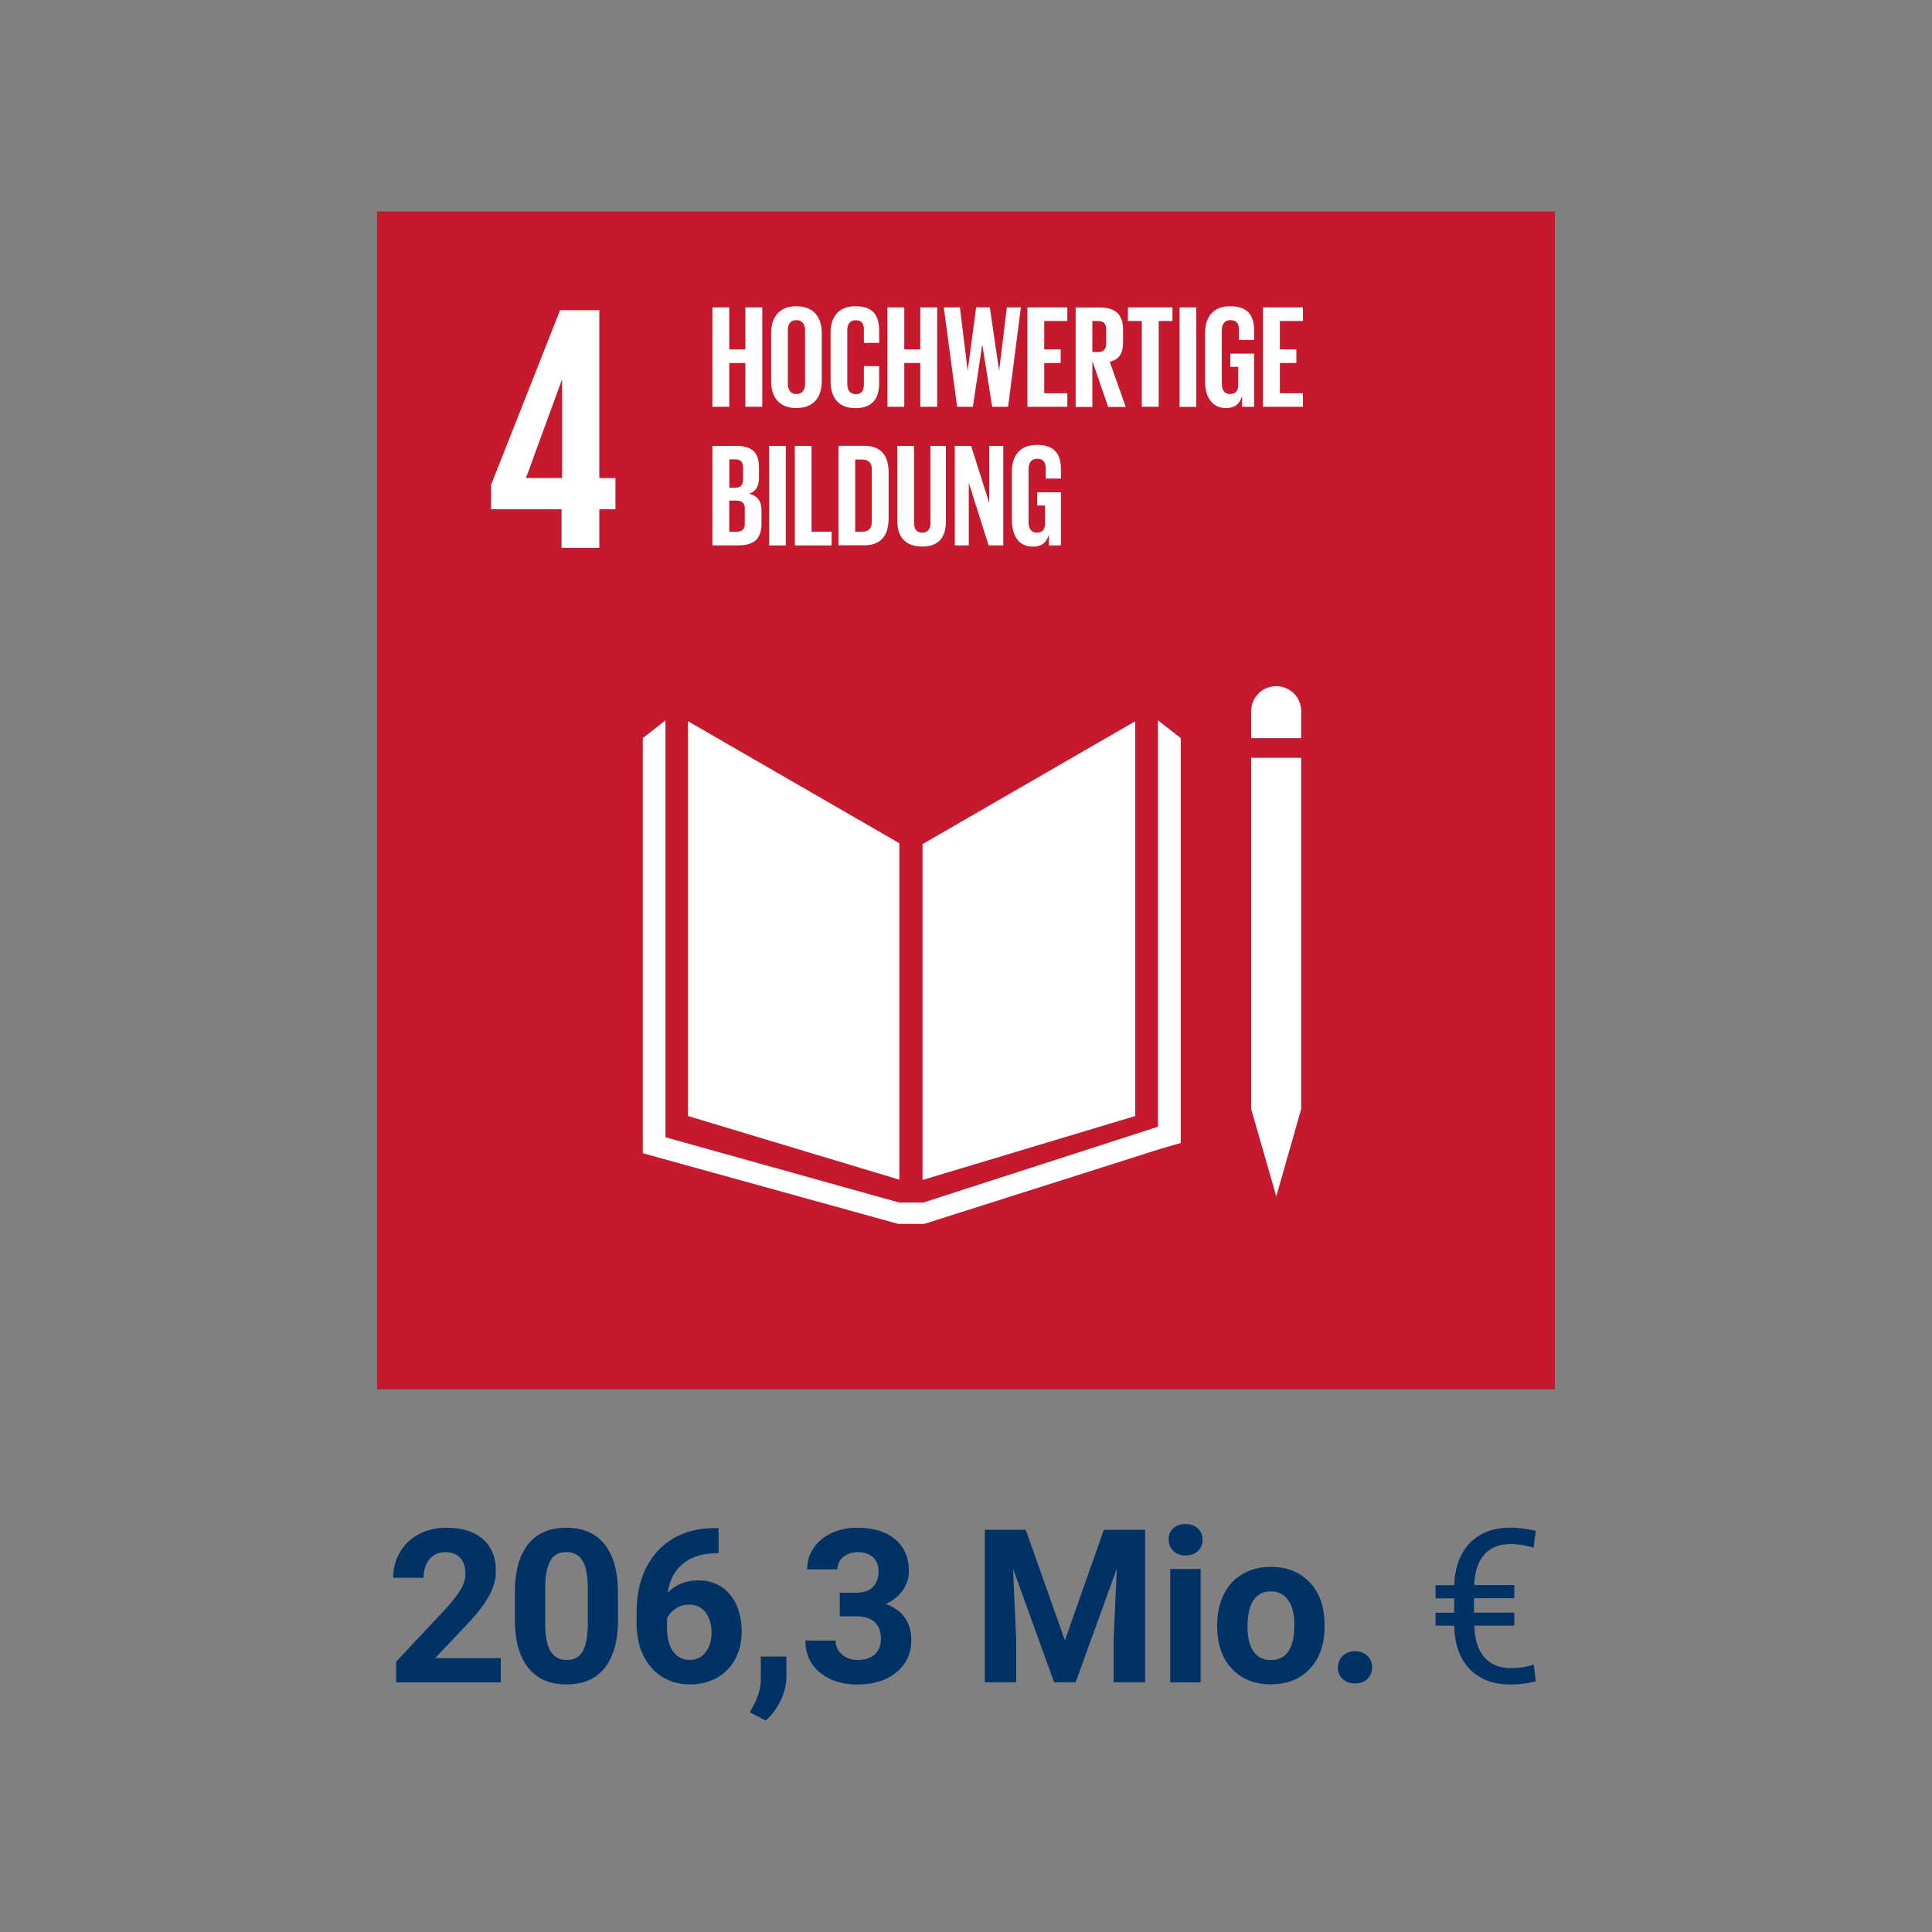 <?xml version="1.0" encoding="UTF-8"?>
<svg xmlns="http://www.w3.org/2000/svg" xmlns:xlink="http://www.w3.org/1999/xlink" id="work" version="1.1" viewBox="0 0 200 200">
  <rect x="0" y="0" width="200" height="200" fill="#808080" stroke="none"/>
  <defs>
    <style>
      .st0 {
        fill: none;
      }

      .st1 {
        fill: #c5192d;
      }

      .st2 {
        fill: #fff;
      }

      .st3 {
        fill: #003266;
      }

      .st4 {
        clip-path: url(#clippath);
      }
    </style>
    <clipPath id="clippath">
      <rect class="st0" x="39.03" y="21.89" width="121.93" height="121.93"></rect>
    </clipPath>
  </defs>
  <rect class="st1" x="39.03" y="21.89" width="121.93" height="121.93"></rect>
  <path class="st2" d="M58.12,56.71h3.92v-3.99h1.67v-3.23h-1.67v-17.38h-4.06l-7.14,18.07v2.54h7.29v3.99h-.01ZM54.45,49.48l3.7-10.12h.04v10.12h-3.74Z"></path>
  <polygon class="st2" points="93.1 87.29 71.22 74.66 71.22 115.53 93.1 122.12 93.1 87.29"></polygon>
  <polygon class="st2" points="95.5 87.38 95.5 122.15 117.52 115.53 117.52 74.66 95.5 87.38"></polygon>
  <g class="st4">
    <g>
      <path class="st2" d="M134.7,73.62c0-1.43-1.16-2.59-2.59-2.59s-2.59,1.16-2.59,2.59v2.79h5.18v-2.79h0Z"></path>
      <polygon class="st2" points="130.16 114.8 129.52 114.8 132.12 123.85 134.7 114.8 134.05 114.8 134.7 114.8 134.7 78.45 134.05 78.45 133.41 78.45 132.74 78.45 131.45 78.45 130.8 78.45 130.16 78.45 129.52 78.45 129.52 114.8 130.16 114.8"></polygon>
      <polygon class="st2" points="122.23 76.41 119.87 74.57 119.87 116.64 95.57 124.49 94.45 124.49 94.23 124.49 93.1 124.49 68.89 117.73 68.89 74.57 66.54 76.41 66.54 119.38 92.99 126.7 94.23 126.7 94.45 126.7 95.67 126.7 120.07 118.95 122.23 118.32 122.23 76.41"></polygon>
      <polygon class="st2" points="77.16 37.58 75.49 37.58 75.49 42.11 73.75 42.11 73.75 31.82 75.49 31.82 75.49 36.17 77.16 36.17 77.16 31.82 78.91 31.82 78.91 42.11 77.16 42.11 77.16 37.58"></polygon>
      <path class="st2" d="M79.83,39.46v-4.98c0-1.61.79-2.78,2.61-2.78s2.63,1.17,2.63,2.78v4.98c0,1.6-.79,2.78-2.63,2.78s-2.61-1.18-2.61-2.78M83.34,39.73v-5.53c0-.62-.27-1.06-.9-1.06s-.88.44-.88,1.06v5.53c0,.62.27,1.06.88,1.06s.9-.44.9-1.06"></path>
      <path class="st2" d="M85.98,39.46v-4.98c0-1.61.76-2.78,2.58-2.78,1.92,0,2.45,1.06,2.45,2.58v1.22h-1.58v-1.35c0-.64-.21-1-.84-1s-.88.44-.88,1.06v5.53c0,.62.26,1.06.88,1.06s.84-.39.84-1v-1.9h1.58v1.78c0,1.47-.61,2.57-2.45,2.57s-2.58-1.18-2.58-2.78"></path>
      <polygon class="st2" points="95.27 37.58 93.61 37.58 93.61 42.11 91.87 42.11 91.87 31.82 93.61 31.82 93.61 36.17 95.27 36.17 95.27 31.82 97.02 31.82 97.02 42.11 95.27 42.11 95.27 37.58"></polygon>
      <polygon class="st2" points="101.67 35.76 100.71 42.11 99.08 42.11 97.7 31.82 99.37 31.82 100.17 38.35 100.18 38.35 101.05 31.82 102.47 31.82 103.42 38.35 103.43 38.35 104.23 31.82 105.68 31.82 104.36 42.11 102.71 42.11 101.7 35.76 101.67 35.76"></polygon>
      <polygon class="st2" points="106.36 31.82 110.49 31.82 110.49 33.23 108.1 33.23 108.1 36.17 109.8 36.17 109.8 37.58 108.1 37.58 108.1 40.71 110.49 40.71 110.49 42.11 106.36 42.11 106.36 31.82"></polygon>
      <path class="st2" d="M113.08,37.4v4.73h-1.73v-10.3h2.52c1.75,0,2.39.87,2.39,2.31v1.32c0,1.11-.4,1.76-1.38,1.99l1.66,4.68h-1.82l-1.63-4.73h-.01ZM113.08,33.23v3.21h.58c.59,0,.85-.3.85-.85v-1.52c0-.56-.26-.84-.85-.84h-.58Z"></path>
      <polygon class="st2" points="116.76 31.82 121.37 31.82 121.37 33.23 119.95 33.23 119.95 42.11 118.2 42.11 118.2 33.23 116.76 33.23 116.76 31.82"></polygon>
      <rect class="st2" x="122.11" y="31.82" width="1.73" height="10.3"></rect>
      <path class="st2" d="M127.37,36.61h2.46v5.5h-1.25v-1.12c-.23.78-.71,1.25-1.66,1.25-1.49,0-2.17-1.18-2.17-2.78v-4.98c0-1.61.78-2.78,2.6-2.78,1.92,0,2.48,1.06,2.48,2.58v.91h-1.58v-1.05c0-.64-.24-1-.87-1s-.9.44-.9,1.06v5.53c0,.62.26,1.06.85,1.06s.85-.32.85-.99v-1.82h-.82v-1.37h.01Z"></path>
      <polygon class="st2" points="130.74 31.82 134.88 31.82 134.88 33.23 132.49 33.23 132.49 36.17 134.2 36.17 134.2 37.58 132.49 37.58 132.49 40.71 134.88 40.71 134.88 42.11 130.74 42.11 130.74 31.82"></polygon>
      <path class="st2" d="M73.75,46.16h2.51c1.73,0,2.31.81,2.31,2.26v1.05c0,.87-.32,1.41-1.03,1.64.87.2,1.29.77,1.29,1.72v1.37c0,1.46-.65,2.26-2.39,2.26h-2.69v-10.3h0ZM75.49,50.49h.61c.56,0,.82-.29.82-.84v-1.26c0-.56-.26-.84-.83-.84h-.59v2.93h-.01ZM75.49,51.83v3.22h.76c.58,0,.85-.29.85-.84v-1.55c0-.55-.26-.84-.87-.84h-.74Z"></path>
      <rect class="st2" x="79.62" y="46.16" width="1.73" height="10.3"></rect>
      <polygon class="st2" points="82.28 46.16 84.01 46.16 84.01 55.04 86.09 55.04 86.09 56.46 82.28 56.46 82.28 46.16"></polygon>
      <path class="st2" d="M91.99,48.91v4.77c0,1.58-.65,2.77-2.51,2.77h-2.68v-10.3h2.68c1.85,0,2.51,1.17,2.51,2.77M89.26,55.04c.71,0,.99-.42.99-1.05v-5.39c0-.61-.27-1.03-.99-1.03h-.73v7.48h.73Z"></path>
      <path class="st2" d="M97.92,46.16v7.79c0,1.6-.68,2.63-2.45,2.63s-2.58-1.03-2.58-2.63v-7.79h1.73v7.96c0,.61.24,1.02.85,1.02s.85-.41.85-1.02v-7.96h1.6Z"></path>
      <polygon class="st2" points="100.29 49.98 100.29 56.46 98.84 56.46 98.84 46.16 100.53 46.16 102.4 52.07 102.4 46.16 103.86 46.16 103.86 56.46 102.34 56.46 100.29 49.98"></polygon>
      <path class="st2" d="M107.37,50.96h2.46v5.5h-1.25v-1.12c-.23.78-.71,1.25-1.66,1.25-1.49,0-2.17-1.18-2.17-2.78v-4.98c0-1.61.78-2.78,2.6-2.78,1.91,0,2.48,1.06,2.48,2.58v.91h-1.58v-1.05c0-.64-.24-1-.87-1s-.9.44-.9,1.06v5.53c0,.62.26,1.06.85,1.06s.85-.32.85-.99v-1.82h-.82v-1.37h.01Z"></path>
    </g>
  </g>
  <g>
    <path class="st3" d="M51.83,174.16h-10.82v-2.15l5.11-5.44c.7-.77,1.22-1.44,1.56-2.01s.5-1.11.5-1.63c0-.7-.18-1.25-.53-1.65s-.86-.6-1.52-.6c-.71,0-1.27.24-1.67.73-.41.49-.61,1.13-.61,1.92h-3.15c0-.96.23-1.84.69-2.63.46-.8,1.11-1.42,1.95-1.87s1.79-.68,2.85-.68c1.63,0,2.89.39,3.79,1.17.9.78,1.35,1.88,1.35,3.31,0,.78-.2,1.58-.61,2.39-.4.81-1.1,1.75-2.08,2.83l-3.59,3.79h6.79v2.53h-.01Z"></path>
    <path class="st3" d="M63.98,167.62c0,2.18-.45,3.85-1.36,5.01-.9,1.16-2.23,1.74-3.97,1.74s-3.04-.57-3.95-1.7c-.91-1.13-1.38-2.76-1.4-4.88v-2.91c0-2.21.46-3.88,1.37-5.02.92-1.14,2.23-1.71,3.95-1.71s3.04.57,3.95,1.7,1.38,2.76,1.4,4.88v2.91-.02ZM60.85,164.43c0-1.31-.18-2.26-.54-2.86s-.92-.9-1.68-.9-1.28.28-1.63.85c-.35.57-.54,1.46-.56,2.67v3.84c0,1.29.17,2.25.53,2.87s.91.94,1.69.94,1.32-.3,1.66-.9c.34-.6.52-1.52.53-2.76v-3.76h0Z"></path>
    <path class="st3" d="M74.39,158.21v2.58h-.3c-1.42.02-2.56.39-3.42,1.11s-1.38,1.71-1.56,2.98c.84-.85,1.9-1.28,3.18-1.28,1.37,0,2.47.49,3.28,1.47s1.21,2.28,1.21,3.88c0,1.03-.22,1.96-.67,2.79-.44.83-1.07,1.48-1.89,1.94-.81.46-1.73.69-2.76.69-1.66,0-3.01-.58-4.03-1.74s-1.53-2.7-1.53-4.63v-1.13c0-1.71.32-3.23.97-4.54s1.58-2.33,2.79-3.05c1.21-.72,2.62-1.08,4.21-1.09h.52v.02ZM71.34,166.11c-.51,0-.97.13-1.38.4s-.72.61-.91,1.04v.95c0,1.05.21,1.86.62,2.45s.99.88,1.74.88c.67,0,1.22-.26,1.63-.79.42-.53.62-1.22.62-2.06s-.21-1.55-.63-2.08-.98-.79-1.69-.79h0Z"></path>
    <path class="st3" d="M79.26,178.11l-1.64-.86.39-.71c.48-.88.73-1.76.75-2.63v-2.43h2.65v2.17c-.02.8-.22,1.61-.62,2.43s-.91,1.49-1.53,2.03Z"></path>
    <path class="st3" d="M86.93,164.88h1.67c.79,0,1.38-.2,1.77-.6.38-.4.58-.92.58-1.58s-.19-1.13-.57-1.49c-.38-.35-.9-.53-1.57-.53-.6,0-1.1.17-1.51.49-.4.33-.61.76-.61,1.29h-3.13c0-.82.22-1.56.67-2.22.44-.65,1.07-1.17,1.87-1.54s1.68-.55,2.64-.55c1.67,0,2.98.4,3.93,1.2.95.8,1.42,1.9,1.42,3.3,0,.72-.22,1.39-.66,2s-1.02,1.07-1.74,1.4c.89.32,1.55.79,1.99,1.43s.66,1.39.66,2.26c0,1.4-.51,2.53-1.54,3.37-1.02.85-2.38,1.27-4.06,1.27-1.58,0-2.87-.42-3.87-1.25s-1.5-1.93-1.5-3.3h3.13c0,.59.22,1.08.67,1.45.45.38.99.56,1.64.56.74,0,1.33-.2,1.75-.59s.63-.92.63-1.57c0-1.58-.87-2.36-2.6-2.36h-1.66v-2.45h0Z"></path>
    <path class="st3" d="M106.18,158.36l4.06,11.45,4.03-11.45h4.27v15.79h-3.26v-4.32l.33-7.45-4.26,11.77h-2.23l-4.25-11.76.33,7.44v4.32h-3.25v-15.79h4.25-.02Z"></path>
    <path class="st3" d="M120.97,159.39c0-.47.16-.86.47-1.16s.74-.46,1.29-.46.96.15,1.28.46.48.69.48,1.16-.16.87-.48,1.17-.75.46-1.27.46-.95-.15-1.27-.46c-.32-.3-.48-.69-.48-1.17h-.02ZM124.29,174.16h-3.15v-11.74h3.15v11.74Z"></path>
    <path class="st3" d="M126.01,168.17c0-1.16.22-2.2.67-3.11.45-.91,1.09-1.62,1.94-2.11.84-.5,1.82-.75,2.93-.75,1.58,0,2.88.48,3.88,1.45,1,.97,1.56,2.29,1.67,3.95l.02.8c0,1.8-.5,3.24-1.51,4.33-1,1.09-2.35,1.63-4.05,1.63s-3.04-.54-4.05-1.63c-1.01-1.08-1.51-2.56-1.51-4.42v-.14h.01ZM129.14,168.41c0,1.12.21,1.97.63,2.56s1.02.88,1.8.88,1.35-.29,1.78-.87.64-1.52.64-2.8c0-1.09-.21-1.94-.64-2.54s-1.03-.9-1.8-.9-1.36.3-1.78.9c-.42.6-.63,1.52-.63,2.77h0Z"></path>
    <path class="st3" d="M138.51,172.61c0-.5.17-.9.5-1.21.34-.31.76-.47,1.26-.47s.94.16,1.27.47c.34.31.5.72.5,1.21s-.17.89-.5,1.2-.76.46-1.28.46-.94-.15-1.27-.46c-.33-.31-.5-.71-.5-1.2h.02Z"></path>
  </g>
  <path class="st3" d="M156.79,168.29h-4.17c.03,1.41.37,2.49,1.02,3.25s1.57,1.14,2.77,1.14c.84,0,1.63-.12,2.36-.37l.22,1.74c-.87.22-1.73.33-2.6.33-1.79,0-3.21-.53-4.24-1.59s-1.57-2.56-1.61-4.5h-1.93v-1.34h1.93v-1.49h-1.93v-1.36h1.93c.07-1.89.62-3.36,1.65-4.4,1.03-1.04,2.42-1.56,4.18-1.56.77,0,1.64.11,2.61.33l-.22,1.75c-.79-.25-1.58-.38-2.38-.38-1.19,0-2.1.37-2.74,1.1-.64.74-.98,1.79-1.03,3.15h4.15v1.36h-4.17v1.49h4.17v1.34h.03Z"></path>
</svg>
